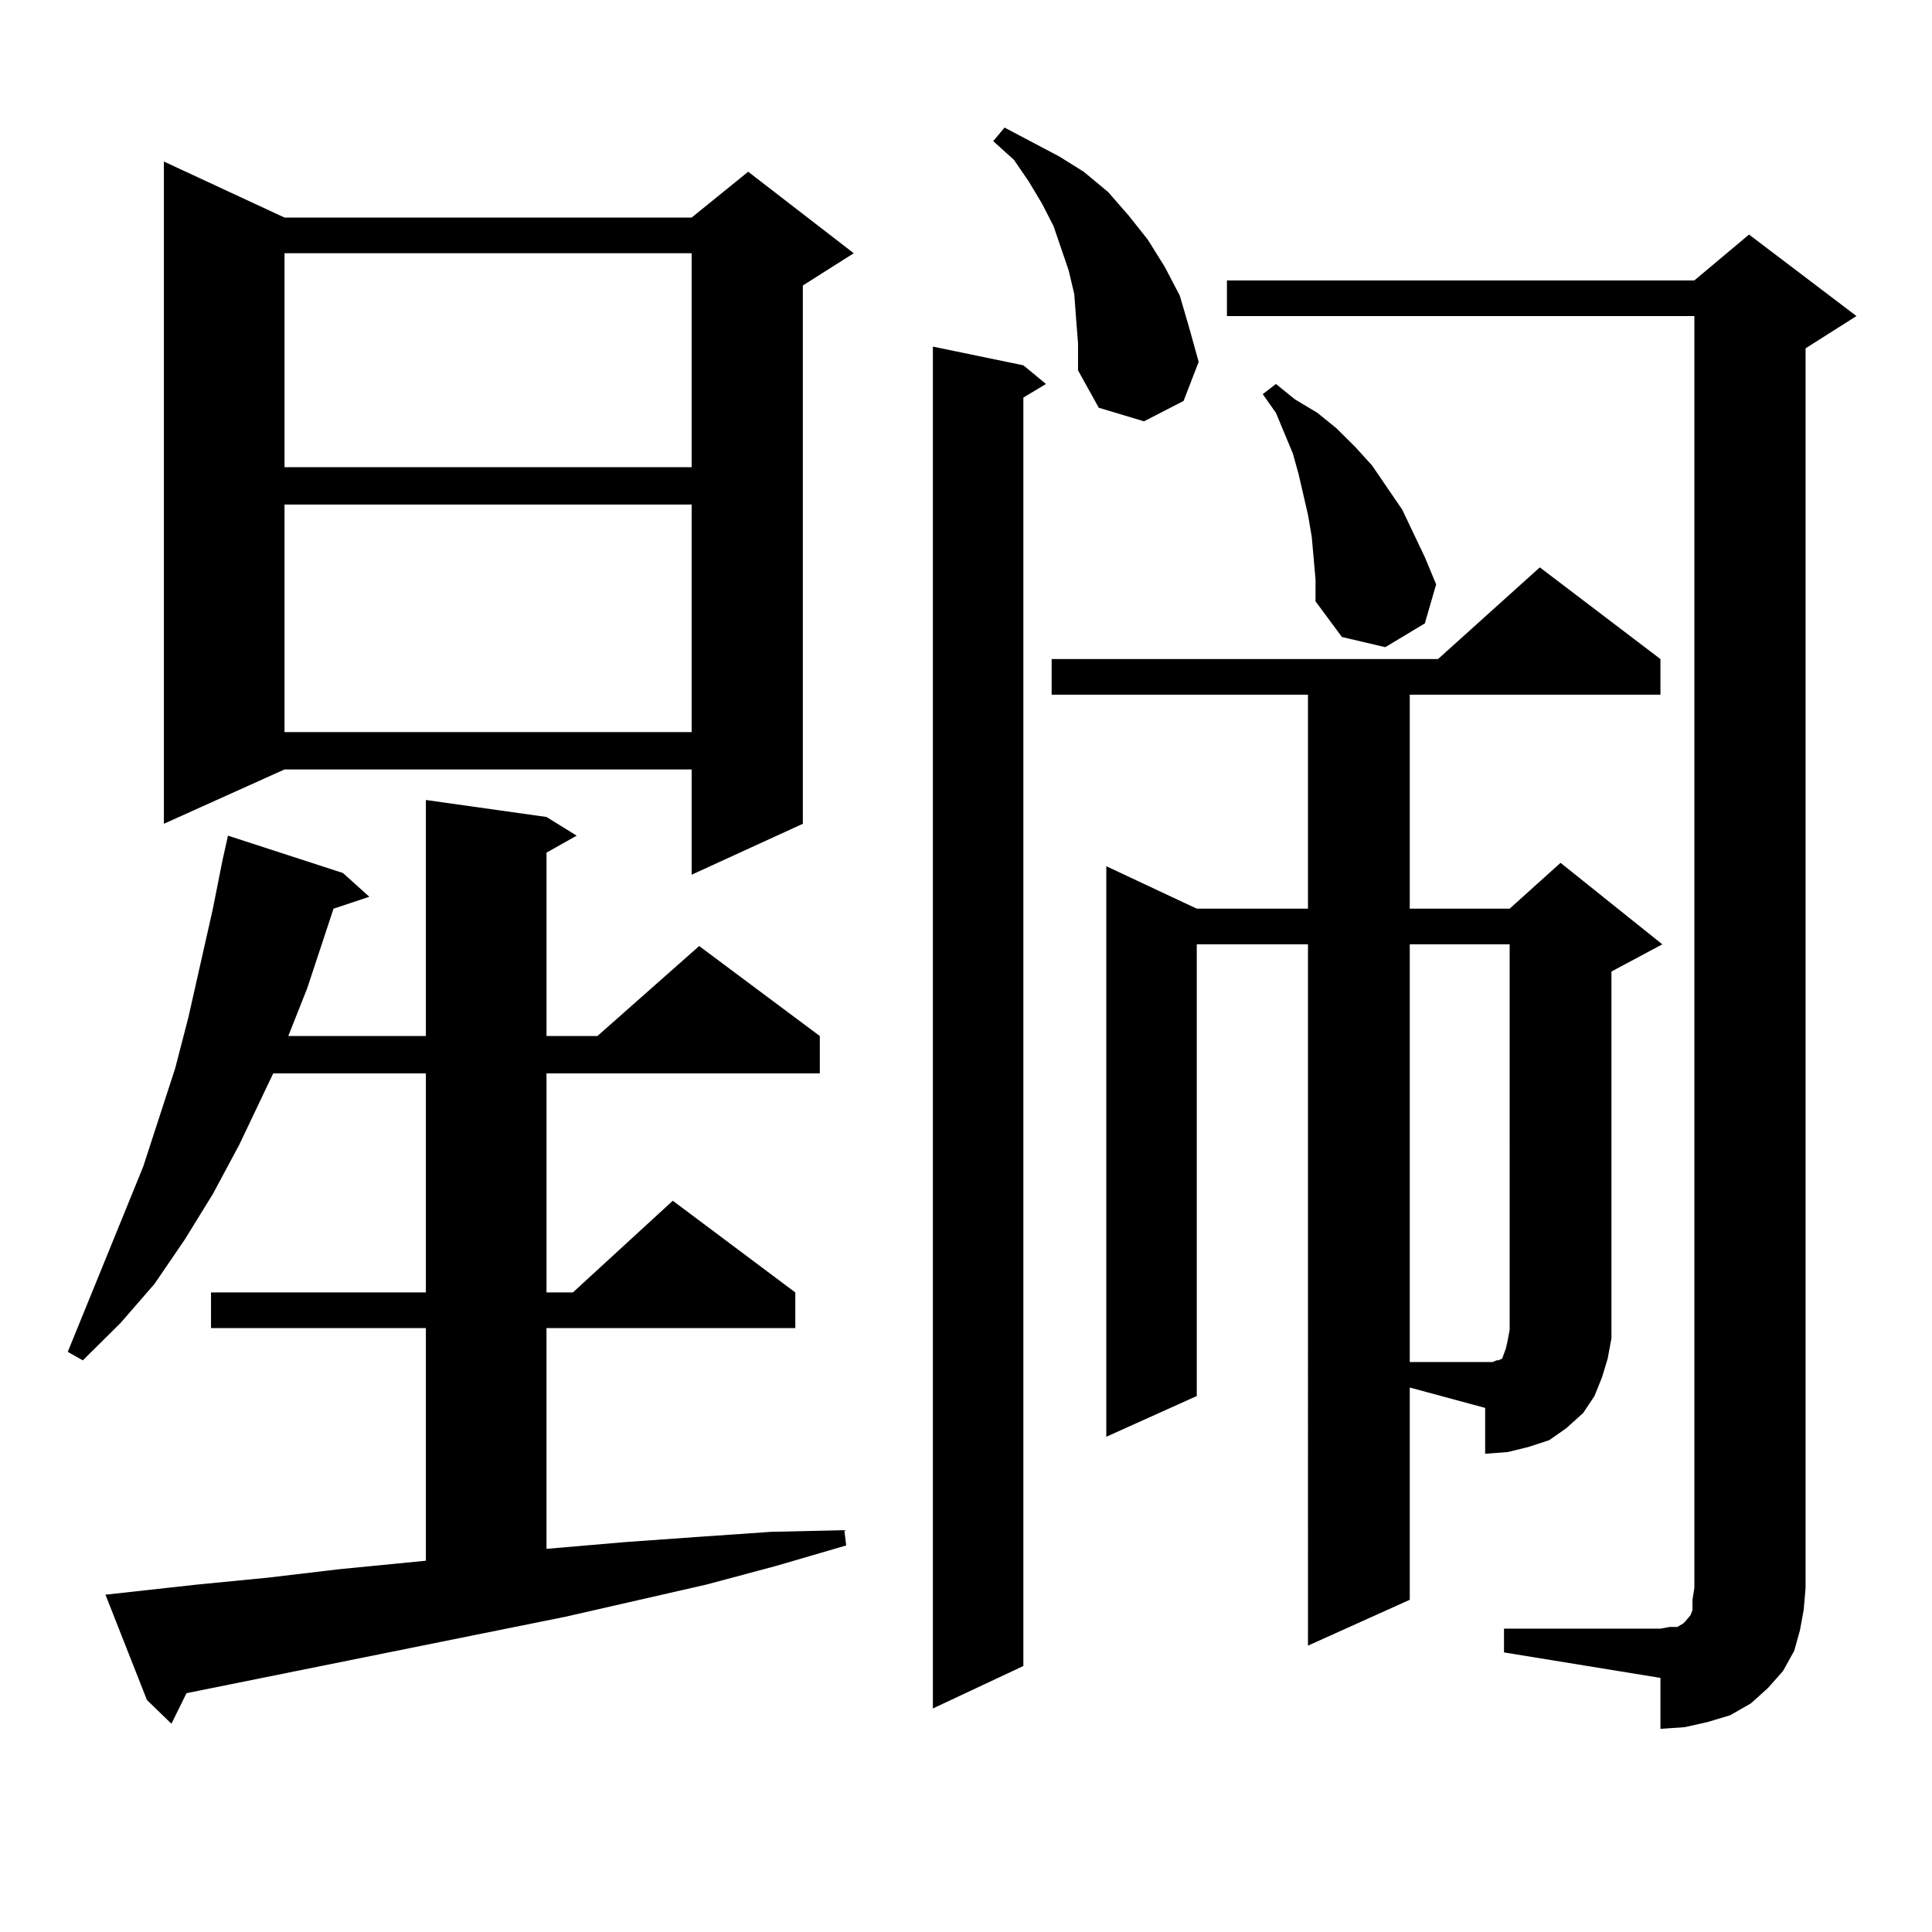 <?xml version="1.0" encoding="utf-8"?>
<!-- Generator: Adobe Illustrator 16.0.0, SVG Export Plug-In . SVG Version: 6.00 Build 0)  -->
<!DOCTYPE svg PUBLIC "-//W3C//DTD SVG 1.1//EN" "http://www.w3.org/Graphics/SVG/1.1/DTD/svg11.dtd">
<svg version="1.1" id="图层_1" xmlns="http://www.w3.org/2000/svg" xmlns:xlink="http://www.w3.org/1999/xlink" x="0px" y="0px"
	 width="1000px" height="1000px" viewBox="0 0 1000 1000" enable-background="new 0 0 1000 1000" xml:space="preserve">
<path d="M54.584,825.406l47.804-5.273l36.097-3.516l37.072-4.395l44.877-4.395v-120.41H109.217v-18.457h111.217V555.582h-79.022
	l-17.561,36.914l-13.658,25.488l-14.634,23.73l-15.609,22.852l-17.561,20.215l-19.512,19.336l-7.805-4.395l39.023-95.801
	l16.585-50.977l6.829-26.367l12.683-56.25l4.878-24.609l2.927-13.184l59.511,19.336l13.658,12.305l-18.536,6.152l-13.658,41.309
	l-9.756,24.609h71.218V414.078l62.438,8.789l15.609,9.668l-15.609,8.789v94.922h26.341l52.682-46.582l62.438,46.582v19.336h-141.46
	v113.379h13.658l51.706-47.461l63.413,47.461v18.457H282.871v114.258l40.975-3.516l37.072-2.637l38.048-2.637l38.048-0.879
	l0.976,7.91l-36.097,10.547l-36.097,9.668l-73.169,16.699L96.534,876.383l-7.805,15.82l-12.683-12.305L54.584,825.406z
	 M147.265,112.613h210.727l29.268-23.73l54.633,42.188l-26.341,16.699v278.613l-57.56,26.367v-54.492H147.265l-62.438,28.125V83.609
	L147.265,112.613z M147.265,131.07v110.742h210.727V131.07H147.265z M147.265,261.148v117.773h210.727V261.148H147.265z
	 M529.694,189.078l11.707,9.668l-11.707,7.031V862.32l-46.828,21.973V179.41L529.694,189.078z M557.011,165.348l-0.976-13.184
	l-2.927-12.305l-3.902-11.426l-3.902-11.426l-5.854-11.426l-6.829-11.426l-7.805-11.426l-10.731-9.668l5.854-7.031l28.292,14.941
	l12.683,7.91l12.683,10.547l10.731,12.305l9.756,12.305l8.78,14.063l7.805,14.941l4.878,16.699l4.878,17.578l-7.805,20.215
	l-20.487,10.547l-23.414-7.031l-10.731-19.336v-14.063L557.011,165.348z M729.689,828.043l-52.682,23.73V488.785h-57.56v233.789
	l-46.828,21.094V448.355l46.828,21.973h57.56V359.586h-132.68v-18.457h199.995l52.682-47.461l62.438,47.461v18.457H729.689v110.742
	h51.706l26.341-23.73l52.682,42.188l-26.341,14.063v179.297v10.547l-1.951,10.547l-2.927,9.668l-3.902,9.668l-5.854,8.789
	l-8.78,7.91l-8.78,6.152l-10.731,3.516l-10.731,2.637l-11.707,0.879v-23.73l-39.023-10.547V828.043z M778.469,842.984h80.974
	l4.878-0.879h3.902l2.927-1.758l0.976-0.879l2.927-3.516l0.976-2.637v-5.273l0.976-6.152V163.59H635.058v-18.457h241.945
	l28.292-23.73l55.608,42.188l-26.341,16.699v641.602l-0.976,11.426l-1.951,10.547l-2.927,10.547l-5.854,10.547l-7.805,8.789
	l-8.78,7.91l-10.731,6.152l-11.707,3.516l-11.707,2.637l-12.683,0.879v-26.367l-80.974-13.184V842.984z M680.91,299.82
	l-1.951-21.973l-1.951-11.426l-4.878-21.094l-2.927-10.547l-8.78-21.094l-6.829-9.668l6.829-5.273l9.756,7.91l11.707,7.031
	l9.756,7.91l9.756,9.668l8.78,9.668l7.805,11.426l7.805,11.426l5.854,12.305l5.854,12.305l5.854,14.063l-5.854,20.215
	l-20.487,12.305l-22.438-5.273l-13.658-18.457V299.82z M729.689,488.785v216.211h39.023h3.902l1.951-0.879h0.976l1.951-0.879
	l1.951-5.273l0.976-4.395l0.976-5.273V488.785H729.689z"/>
</svg>
